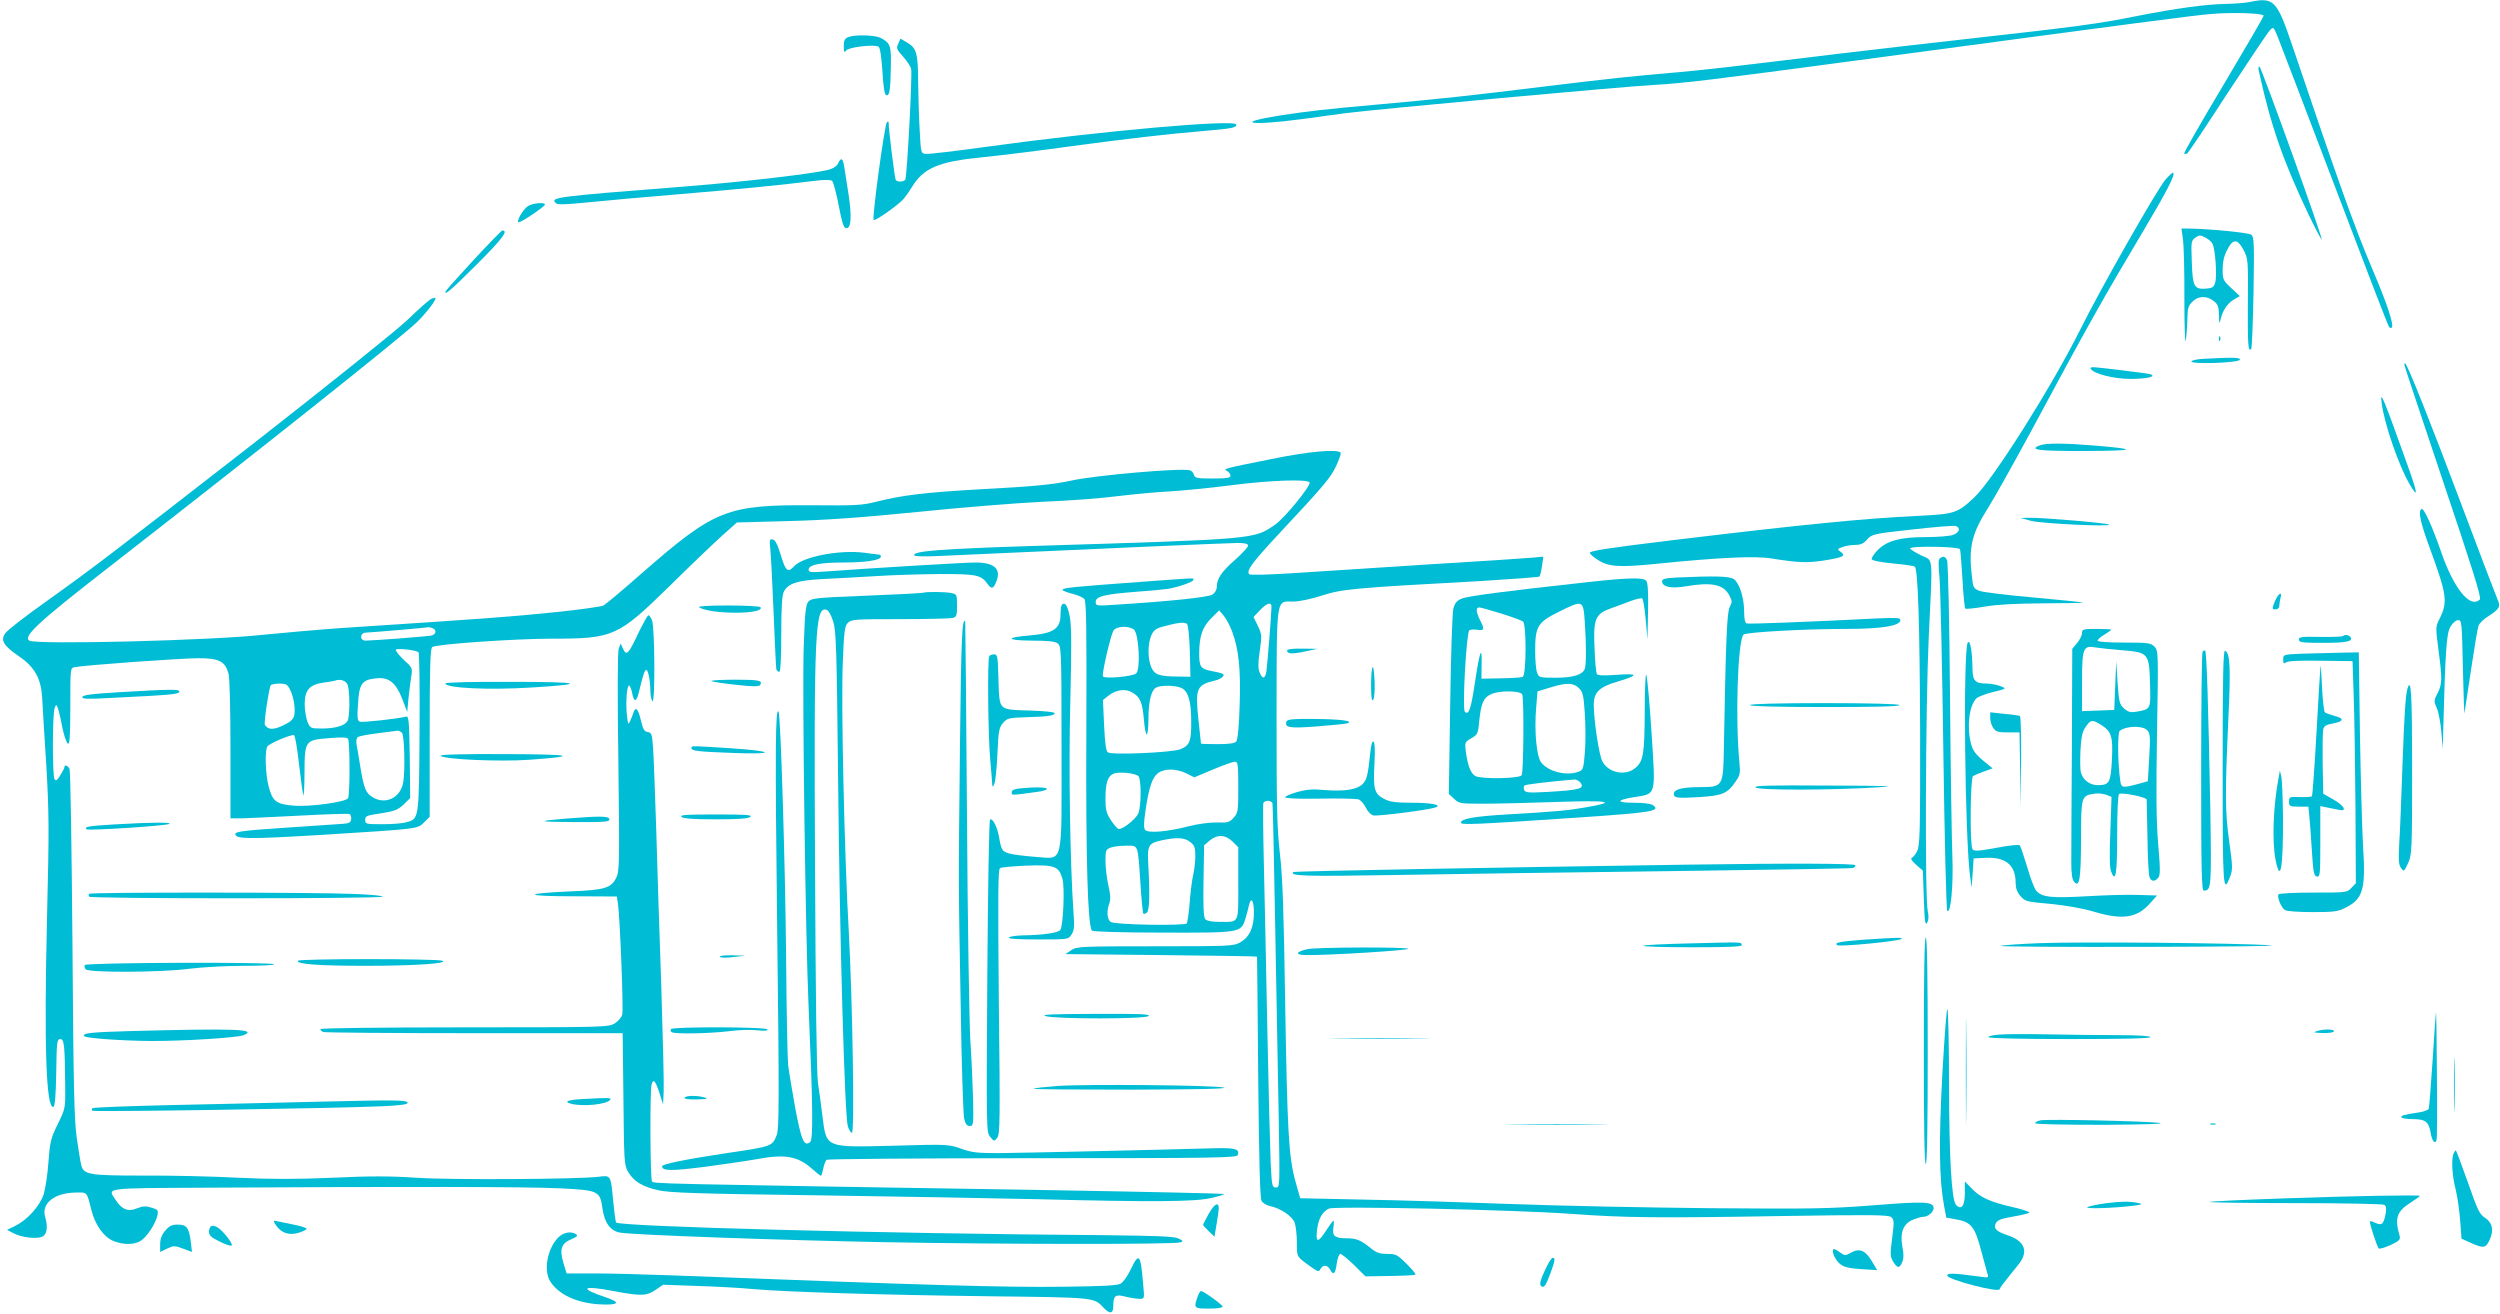 <?xml version="1.0" standalone="no"?>
<!DOCTYPE svg PUBLIC "-//W3C//DTD SVG 20010904//EN"
 "http://www.w3.org/TR/2001/REC-SVG-20010904/DTD/svg10.dtd">
<svg version="1.0" xmlns="http://www.w3.org/2000/svg"
 width="1280pt" height="673pt" viewBox="0 0 1280 673"
 preserveAspectRatio="xMidYMid meet">
<g transform="translate(0,673) scale(0.1,-0.1)"
fill="#00bcd4" stroke="none">
<path d="M11515 6719 c-22 -4 -74 -8 -115 -9 -101 -1 -256 -22 -469 -64 -188
-38 -302 -53 -866 -116 -198 -22 -490 -56 -650 -75 -542 -66 -700 -84 -825
-95 -237 -20 -346 -32 -700 -75 -357 -44 -522 -62 -835 -90 -271 -24 -362 -35
-500 -56 -245 -39 -155 -54 110 -19 83 11 182 25 220 30 161 21 1417 136 1580
145 151 8 305 27 1045 126 1470 197 1713 229 1806 237 108 10 274 5 274 -9 0
-4 -93 -164 -206 -354 -114 -190 -204 -348 -201 -351 3 -3 10 -3 15 0 6 3 99
142 207 309 109 166 206 311 216 321 18 20 19 19 38 -25 10 -24 141 -368 292
-764 150 -396 276 -724 281 -729 4 -5 11 -7 14 -3 12 12 -23 120 -97 293 -95
224 -173 443 -412 1149 -80 236 -94 251 -222 224z"/>
<path d="M4343 6540 c-18 -7 -23 -17 -23 -47 0 -31 2 -34 13 -21 13 17 144 32
165 19 8 -4 15 -52 20 -126 4 -75 11 -120 19 -122 17 -6 22 21 24 139 3 115
-2 127 -52 154 -31 15 -131 18 -166 4z"/>
<path d="M4599 6506 c-11 -23 -8 -29 24 -65 20 -22 39 -51 42 -63 7 -28 -21
-553 -30 -568 -8 -12 -42 -13 -49 -1 -5 8 -36 256 -36 290 0 10 -3 11 -9 5
-12 -11 -77 -492 -68 -500 7 -8 123 74 153 107 11 13 31 41 43 61 59 98 136
131 363 153 90 9 292 34 450 56 299 40 476 61 688 79 138 12 160 16 160 32 0
29 -687 -32 -1275 -113 -159 -22 -301 -39 -315 -37 -25 3 -25 4 -31 118 -4 63
-7 176 -8 250 -1 150 -8 174 -58 203 l-33 19 -11 -26z"/>
<path d="M11565 6368 c61 -281 124 -461 257 -741 34 -70 63 -125 65 -123 7 6
-310 886 -319 886 -5 0 -6 -10 -3 -22z"/>
<path d="M4292 5895 c-7 -15 -24 -27 -49 -34 -82 -21 -434 -62 -738 -86 -675
-53 -689 -55 -658 -86 8 -8 54 -6 164 5 85 9 291 27 459 41 318 27 518 46 683
67 70 9 100 9 108 1 6 -6 21 -62 33 -124 16 -85 25 -115 37 -117 27 -5 31 56
14 170 -9 57 -19 120 -22 141 -7 47 -17 54 -31 22z"/>
<path d="M11087 5810 c-45 -53 -331 -556 -436 -767 -147 -295 -446 -768 -542
-859 -87 -82 -102 -86 -284 -95 -290 -14 -582 -43 -1255 -124 -346 -42 -430
-55 -430 -66 0 -5 18 -21 40 -35 54 -36 108 -40 297 -21 329 33 510 42 597 27
133 -21 177 -23 263 -10 100 16 116 24 88 44 -20 14 -19 15 8 25 16 6 45 11
65 11 28 0 44 7 62 28 24 27 31 29 231 51 114 13 214 21 223 18 26 -10 18 -34
-15 -46 -18 -6 -80 -11 -139 -11 -132 0 -197 -18 -246 -66 -19 -20 -33 -41
-31 -47 2 -7 46 -16 110 -22 58 -5 108 -13 111 -16 16 -16 25 -297 27 -830 1
-527 -1 -599 -15 -626 -8 -17 -21 -33 -28 -35 -7 -3 1 -17 22 -35 l35 -31 5
-144 c4 -117 7 -139 17 -122 8 14 9 32 3 60 -15 63 -11 1053 5 1399 21 439 25
390 -40 422 -30 15 -55 31 -55 35 0 14 250 10 255 -4 3 -7 8 -77 13 -155 4
-79 11 -145 14 -149 4 -3 48 1 99 10 63 11 159 16 303 17 116 0 207 2 201 4
-5 2 -120 14 -255 26 -135 12 -259 27 -276 34 -28 11 -32 18 -37 66 -19 154
-3 224 79 354 32 50 131 227 222 395 290 540 368 679 579 1033 119 201 161
282 150 293 -2 3 -20 -13 -40 -36z"/>
<path d="M2702 5674 c-24 -17 -57 -72 -48 -82 7 -6 135 79 136 91 0 13 -65 7
-88 -9z"/>
<path d="M11177 5503 c4 -32 8 -168 7 -303 0 -135 3 -231 7 -215 3 17 7 63 8
103 1 63 4 76 26 97 30 31 73 32 109 4 22 -17 26 -29 27 -72 1 -47 2 -49 9
-20 10 44 36 82 70 101 l28 16 -44 41 c-42 39 -44 44 -44 96 0 37 7 69 23 99
29 59 53 59 84 0 23 -44 24 -50 22 -273 -1 -212 1 -250 17 -234 4 3 9 133 12
289 4 249 3 285 -11 296 -13 11 -219 31 -330 32 l-28 0 8 -57z m151 -21 c14
-26 24 -163 14 -197 -7 -26 -13 -30 -49 -33 -59 -4 -67 11 -71 138 -4 102 -3
108 18 123 20 14 26 14 51 1 16 -8 32 -22 37 -32z"/>
<path d="M2425 5399 c-77 -83 -141 -155 -143 -160 -11 -27 28 6 162 140 130
130 160 171 128 171 -4 0 -70 -68 -147 -151z"/>
<path d="M2205 5198 c-11 -6 -65 -54 -120 -107 -57 -54 -395 -325 -775 -622
-747 -581 -825 -641 -1084 -826 -99 -70 -188 -140 -198 -154 -27 -36 -11 -64
66 -117 83 -56 116 -114 122 -215 2 -40 11 -194 21 -344 14 -242 15 -327 4
-770 -16 -673 -5 -993 33 -980 7 2 12 61 14 175 2 159 4 172 21 172 20 0 23
-32 25 -250 1 -103 0 -107 -38 -185 -36 -73 -40 -90 -48 -195 -4 -63 -16 -137
-24 -164 -20 -60 -82 -130 -143 -161 l-45 -22 33 -17 c43 -23 122 -31 149 -17
23 12 28 50 13 101 -20 68 47 122 153 124 66 1 59 8 86 -97 19 -71 63 -132
111 -151 50 -20 103 -20 138 0 32 19 78 89 87 131 5 27 3 30 -31 40 -29 9 -43
8 -72 -3 -46 -20 -79 -7 -110 41 -43 65 -70 61 454 64 1033 6 1646 5 1816 -3
204 -10 209 -13 222 -106 10 -71 41 -113 90 -121 68 -12 823 -39 1355 -49 587
-11 1487 -12 1513 -1 17 6 16 8 -10 20 -21 11 -114 14 -393 17 -1128 8 -2472
44 -2486 65 -2 4 -9 52 -14 106 -13 138 -12 136 -74 128 -105 -13 -760 -17
-936 -5 -132 9 -237 9 -427 0 -187 -8 -312 -8 -485 0 -128 7 -347 12 -487 11
-277 0 -303 5 -315 54 -4 15 -14 77 -23 138 -13 93 -17 264 -22 992 -4 484
-10 888 -15 898 -8 17 -26 24 -26 10 0 -5 -9 -23 -21 -42 -16 -27 -23 -31 -30
-20 -11 17 -11 337 1 364 8 20 8 20 16 0 4 -10 15 -55 23 -99 9 -44 22 -81 29
-84 9 -3 12 40 12 192 0 195 0 196 22 200 45 10 546 46 635 46 105 0 135 -16
153 -78 6 -22 10 -179 10 -389 l0 -353 58 0 c31 1 165 7 297 14 132 7 246 11
253 8 7 -2 12 -14 10 -26 -2 -17 -11 -22 -43 -24 -22 -2 -155 -11 -295 -20
-211 -14 -255 -20 -255 -32 0 -27 68 -27 452 -4 490 31 480 29 515 64 l28 28
0 430 c0 332 3 432 13 439 18 15 426 43 612 43 317 0 338 10 605 271 107 106
228 221 269 258 l74 66 261 7 c194 5 365 17 666 47 223 23 511 46 640 52 129
5 303 18 385 29 83 10 202 21 265 24 63 4 202 17 309 31 199 26 395 33 406 15
9 -15 -130 -186 -179 -218 -108 -73 -91 -72 -1226 -107 -479 -15 -620 -26
-620 -47 0 -7 47 -9 143 -4 739 34 1469 66 1513 66 39 0 54 -4 54 -14 0 -7
-29 -39 -65 -71 -70 -61 -95 -98 -95 -139 0 -16 -9 -31 -22 -40 -22 -14 -210
-34 -495 -52 -100 -7 -103 -6 -103 14 0 29 43 39 206 52 71 5 145 12 164 15
54 9 130 36 130 46 0 11 32 12 -280 -11 -343 -25 -390 -30 -390 -40 0 -4 22
-13 50 -20 27 -6 55 -19 62 -27 10 -13 12 -147 10 -682 -3 -646 7 -992 29
-1016 6 -5 150 -10 360 -10 400 -1 403 -1 425 70 7 22 15 52 18 67 11 50 26
30 26 -34 0 -77 -22 -125 -70 -153 -34 -19 -51 -20 -435 -20 -384 0 -402 -1
-430 -20 l-30 -20 490 -5 c270 -3 490 -6 491 -8 1 -1 3 -278 6 -616 4 -415 9
-620 17 -634 6 -11 25 -23 43 -27 56 -12 115 -52 127 -86 6 -18 11 -63 11
-102 0 -75 -3 -69 73 -124 35 -25 40 -26 48 -10 13 23 36 21 49 -3 17 -32 27
-23 34 30 4 28 12 50 19 50 6 0 38 -26 70 -57 l58 -58 126 2 c69 1 127 4 130
7 3 3 -18 28 -45 55 -47 47 -55 51 -99 51 -38 0 -56 6 -83 28 -53 43 -74 52
-127 52 -59 0 -73 12 -66 56 3 19 3 34 0 34 -3 0 -19 -23 -37 -50 -42 -65 -54
-64 -47 1 7 59 27 95 61 111 31 14 952 -6 1241 -27 273 -20 438 -22 1085 -11
446 7 538 6 552 -5 16 -13 17 -22 6 -107 -11 -82 -10 -96 4 -120 22 -36 33
-38 47 -5 8 20 9 43 1 81 -13 71 5 117 54 137 20 8 44 15 55 15 22 0 51 25 51
44 0 34 -45 36 -307 15 -231 -18 -319 -19 -833 -15 -316 3 -771 12 -1010 21
-239 9 -583 20 -764 23 l-329 7 -24 85 c-35 126 -42 253 -53 920 -7 463 -13
641 -27 760 -15 131 -17 240 -17 703 1 627 -4 587 87 587 28 0 91 13 146 31
105 33 149 38 811 74 162 10 298 20 302 23 3 4 10 28 13 55 l7 47 -53 -5 c-30
-3 -272 -19 -539 -35 -267 -17 -579 -37 -695 -45 -127 -8 -214 -10 -219 -5
-17 17 16 61 154 209 230 246 262 284 291 345 15 33 26 63 23 68 -13 20 -165
7 -358 -33 -248 -50 -244 -49 -223 -61 10 -5 17 -16 17 -23 0 -12 -18 -15 -91
-15 -81 0 -91 2 -96 19 -3 11 -12 21 -21 23 -47 13 -490 -26 -609 -53 -90 -20
-196 -30 -462 -44 -282 -16 -403 -30 -539 -65 -67 -17 -107 -19 -317 -17 -445
3 -503 -20 -879 -348 -96 -85 -185 -159 -196 -165 -11 -6 -125 -22 -253 -35
-211 -22 -374 -34 -1082 -80 -126 -9 -310 -25 -407 -35 -257 -29 -1163 -52
-1198 -30 -33 21 45 94 391 363 811 631 1517 1193 1592 1266 49 47 103 118 96
125 -2 3 -13 0 -24 -6z m4305 -1575 c0 -32 -21 -298 -26 -330 -6 -40 -21 -42
-35 -5 -8 19 -8 50 1 109 11 78 11 85 -10 129 l-22 45 33 35 c36 37 59 44 59
17z m-202 -125 c35 -93 45 -196 39 -379 -3 -110 -10 -175 -17 -185 -9 -10 -35
-14 -96 -14 -46 0 -84 1 -85 3 0 1 -6 56 -13 122 -17 162 -10 178 86 201 15 3
32 12 38 19 12 14 6 17 -60 30 -53 11 -60 21 -60 89 0 88 16 135 62 181 l40
40 23 -27 c13 -15 32 -51 43 -80z m-216 -103 l3 -130 -65 1 c-96 1 -119 9
-136 49 -18 44 -18 116 0 160 11 26 23 36 53 45 80 22 118 27 130 16 7 -7 12
-60 15 -141z m-3878 119 c24 -9 19 -33 -6 -38 -24 -5 -299 -26 -337 -26 -30 0
-29 40 2 41 32 1 322 26 324 28 1 0 8 -2 17 -5z m3591 -7 c26 -19 36 -206 12
-225 -19 -16 -162 -29 -170 -15 -7 10 38 204 53 233 13 24 76 28 105 7z
m-3662 -117 c4 -4 7 -189 5 -411 -3 -447 -2 -441 -68 -459 -19 -6 -74 -10
-122 -10 -82 0 -88 1 -88 20 0 23 1 24 94 38 56 9 75 17 103 43 l33 33 -2 211
c-3 181 -5 209 -18 206 -50 -12 -224 -31 -237 -26 -13 4 -15 20 -10 91 6 104
20 124 94 131 65 7 101 -23 134 -109 l24 -63 6 65 c4 36 10 87 14 113 8 47 7
48 -39 90 -25 24 -43 47 -39 51 9 8 104 -2 116 -14z m-362 -170 c11 -39 10
-159 -1 -180 -13 -25 -62 -40 -132 -40 -58 0 -59 1 -74 35 -7 19 -14 59 -14
90 0 72 25 100 96 110 27 4 54 8 59 10 28 11 60 -1 66 -25z m-297 -19 c20 -37
30 -103 22 -136 -5 -19 -21 -33 -58 -50 -50 -23 -76 -22 -92 4 -6 9 21 188 30
202 3 5 23 9 44 9 33 0 42 -4 54 -29z m4566 6 c34 -17 49 -67 49 -170 1 -102
-7 -123 -55 -143 -42 -17 -351 -31 -372 -16 -9 6 -15 48 -19 139 l-6 129 28
22 c40 31 87 38 123 16 40 -23 51 -50 59 -140 3 -41 10 -74 14 -74 5 0 9 35 9
78 0 89 14 147 38 161 24 14 102 13 132 -2z m-3992 -229 c13 -13 17 -200 6
-257 -15 -76 -90 -112 -154 -74 -37 21 -47 46 -65 156 -8 51 -17 104 -20 119
-2 15 1 31 8 35 7 4 53 13 102 19 50 6 95 12 101 13 5 0 15 -4 22 -11z m-527
-160 c9 -80 19 -151 22 -159 3 -8 6 45 6 117 1 164 3 165 129 175 61 5 89 4
94 -4 10 -16 10 -289 0 -304 -13 -20 -198 -45 -279 -38 -90 8 -108 22 -128
100 -16 63 -20 182 -6 203 9 15 121 63 136 58 6 -1 17 -68 26 -148z m4809
-117 c0 -122 -1 -132 -23 -157 -21 -24 -30 -27 -85 -25 -36 1 -96 -7 -144 -19
-111 -29 -210 -37 -225 -19 -8 10 -7 36 2 99 17 117 34 168 63 191 32 25 94
25 147 -1 l40 -20 95 40 c52 22 103 40 113 40 15 0 17 -13 17 -129z m-512 56
c16 -12 16 -157 0 -192 -14 -31 -85 -86 -102 -79 -7 3 -24 23 -39 46 -23 35
-27 53 -27 109 0 81 12 116 42 128 27 11 107 3 126 -12z m687 -139 c2 -7 8
-292 14 -633 6 -341 14 -781 18 -977 6 -356 6 -358 -14 -358 -20 0 -21 8 -27
122 -3 68 -11 373 -17 678 -6 305 -14 690 -18 855 -4 165 -5 306 -3 313 2 6
13 12 23 12 11 0 21 -6 24 -12z m-204 -197 l29 -29 0 -185 c0 -211 7 -197 -95
-197 -42 0 -66 5 -74 14 -9 10 -11 67 -9 196 l3 182 28 24 c39 33 81 31 118
-5z m-217 -2 c22 -17 26 -28 26 -72 0 -29 -5 -72 -11 -97 -6 -25 -14 -89 -18
-143 -4 -53 -11 -100 -15 -105 -14 -13 -373 -7 -390 8 -18 14 -21 56 -6 95 7
19 6 45 -5 91 -8 36 -15 92 -15 125 0 55 2 60 26 69 14 6 50 10 79 10 65 0 60
13 74 -193 5 -82 12 -151 15 -155 4 -3 12 0 19 7 12 12 15 91 6 248 -5 96 1
106 71 121 75 16 115 14 144 -9z"/>
<path d="M11361 4994 c0 -11 3 -14 6 -6 3 7 2 16 -1 19 -3 4 -6 -2 -5 -13z"/>
<path d="M11283 4893 c-35 -2 -63 -8 -63 -14 0 -15 242 -7 248 9 4 12 -33 13
-185 5z"/>
<path d="M12310 4863 c0 -5 90 -274 199 -599 148 -440 197 -594 188 -603 -49
-49 -133 54 -198 242 -47 135 -89 228 -101 221 -18 -11 -6 -68 41 -196 90
-245 95 -281 50 -369 -19 -38 -19 -43 -4 -156 20 -152 19 -176 -5 -223 -19
-36 -19 -41 -3 -77 9 -21 19 -76 23 -123 l7 -85 2 85 c11 422 17 506 37 541
12 20 28 34 40 34 18 0 19 -11 24 -245 3 -135 7 -239 8 -232 1 7 16 105 33
218 17 114 34 217 39 230 5 13 26 34 47 47 61 39 68 51 50 89 -8 18 -90 233
-182 478 -154 411 -281 730 -291 730 -2 0 -4 -3 -4 -7z"/>
<path d="M10705 4841 c15 -25 118 -51 203 -51 84 0 136 12 102 24 -16 5 -268
36 -295 36 -9 0 -14 -4 -10 -9z"/>
<path d="M12195 4660 c15 -106 87 -314 141 -407 44 -76 44 -56 0 69 -139 389
-152 419 -141 338z"/>
<path d="M10442 4449 c-57 -22 -3 -29 236 -28 262 1 274 9 43 28 -159 13 -247
13 -279 0z"/>
<path d="M10400 4063 c56 -14 411 -31 399 -19 -8 8 -340 36 -409 35 l-45 -1
55 -15z"/>
<path d="M3944 3918 c3 -29 11 -177 17 -328 6 -151 12 -281 14 -287 3 -7 9
-13 15 -13 6 0 10 67 10 193 0 133 4 200 13 217 21 42 67 58 195 65 64 3 187
10 272 15 85 6 235 10 333 11 189 0 210 -4 245 -53 18 -24 27 -23 40 7 32 70
-3 105 -105 105 -53 0 -555 -30 -765 -46 -75 -6 -88 -4 -88 9 0 25 57 37 179
37 115 0 191 12 191 30 0 6 -3 10 -7 10 -5 1 -39 5 -78 10 -128 16 -315 -20
-360 -70 -31 -34 -43 -24 -67 57 -17 56 -29 79 -42 81 -16 3 -17 -2 -12 -50z"/>
<path d="M9933 3872 c-9 -5 -9 -30 -3 -97 5 -50 14 -452 20 -895 6 -443 15
-809 20 -813 18 -19 32 134 26 281 -3 81 -9 451 -12 822 -3 390 -10 682 -15
692 -11 20 -18 22 -36 10z"/>
<path d="M8583 3773 c-56 -3 -73 -7 -73 -19 0 -29 46 -39 121 -26 134 23 194
10 224 -48 14 -27 14 -33 1 -58 -14 -28 -20 -169 -30 -733 -3 -184 -6 -189
-121 -189 -90 0 -135 -11 -135 -34 0 -22 17 -24 133 -17 118 8 142 18 185 82
21 30 23 42 18 94 -22 222 -9 626 21 656 12 12 310 29 529 29 180 0 274 16
274 45 0 12 -19 13 -112 9 -355 -18 -665 -30 -675 -26 -9 3 -13 24 -13 61 0
70 -24 146 -53 166 -21 15 -98 17 -294 8z"/>
<path d="M8125 3749 c-429 -47 -611 -71 -641 -84 -25 -10 -35 -22 -43 -52 -5
-21 -13 -243 -16 -493 l-7 -455 27 -25 c25 -24 32 -25 148 -25 67 0 236 4 376
9 271 9 316 1 154 -27 -96 -17 -150 -22 -408 -37 -169 -10 -235 -22 -235 -42
0 -13 75 -9 614 27 364 25 410 33 370 62 -11 8 -48 13 -98 13 -94 0 -92 14 3
29 112 18 108 2 87 328 -10 153 -22 287 -27 298 -4 11 -8 -73 -8 -188 -1 -217
-7 -254 -47 -288 -50 -44 -139 -27 -170 33 -17 33 -43 204 -44 289 0 64 28 92
121 119 111 33 110 43 -2 35 -67 -5 -99 -4 -103 4 -4 6 -10 66 -12 134 -7 148
4 174 83 202 26 9 71 26 100 37 29 11 56 17 61 14 5 -3 13 -52 18 -108 l9
-103 3 144 c2 97 -1 148 -9 157 -15 18 -88 17 -304 -7z m-11 -201 c8 -115 8
-222 0 -243 -12 -30 -60 -45 -149 -45 -83 0 -86 1 -95 26 -6 14 -10 64 -10
112 0 125 13 146 120 199 125 62 126 62 134 -49z m-429 41 c55 -17 106 -36
113 -41 18 -16 17 -277 -2 -284 -8 -3 -58 -6 -112 -7 l-99 -2 1 75 c2 102 -10
67 -35 -99 -20 -133 -31 -165 -51 -145 -14 14 8 406 23 417 7 4 24 5 38 3 38
-7 41 1 19 45 -23 44 -25 69 -7 69 7 0 58 -14 112 -31z m399 -382 c20 -20 24
-37 30 -126 4 -57 5 -145 1 -198 -7 -88 -9 -95 -32 -104 -62 -23 -154 -1 -192
47 -24 30 -36 161 -26 279 l7 85 62 19 c85 27 122 26 150 -2z m-290 -33 c9
-24 7 -397 -3 -413 -11 -18 -207 -21 -238 -4 -23 14 -38 52 -48 125 -6 47 -5
49 28 68 33 19 35 24 41 91 9 89 22 118 61 135 44 20 151 18 159 -2z m296
-449 c27 -33 0 -40 -173 -50 -92 -5 -108 -3 -113 10 -4 9 -3 19 1 23 5 6 136
21 256 31 9 0 22 -6 29 -14z"/>
<path d="M4725 3695 c-5 -2 -136 -9 -290 -15 -256 -10 -281 -13 -296 -30 -14
-16 -18 -57 -24 -232 -8 -224 9 -1485 25 -1843 22 -507 24 -679 8 -692 -31
-26 -45 7 -77 177 -16 91 -33 190 -36 220 -3 30 -8 273 -10 540 -4 460 -28
1257 -39 1267 -16 17 -18 -177 -7 -1102 11 -887 10 -1037 -2 -1066 -24 -59
-20 -58 -263 -94 -199 -30 -324 -55 -324 -66 0 -25 45 -25 220 -3 102 14 220
31 264 39 143 27 209 16 281 -47 24 -21 45 -38 48 -38 3 0 8 17 12 37 4 21 12
41 18 45 7 4 481 8 1055 8 937 0 1043 2 1049 16 12 31 -14 38 -120 35 -274 -8
-987 -24 -1102 -25 -112 0 -139 3 -195 23 -63 22 -69 23 -340 15 -358 -9 -348
-13 -369 151 -6 50 -16 126 -23 170 -7 52 -12 439 -15 1100 -6 1220 0 1345 61
1322 8 -3 23 -30 32 -59 15 -47 18 -134 25 -798 8 -834 34 -1738 50 -1787 6
-18 15 -33 21 -33 14 0 3 669 -16 1025 -23 404 -40 1166 -31 1379 6 165 10
191 26 207 18 18 37 19 267 19 136 0 257 3 270 6 20 6 22 13 22 64 0 56 -1 58
-31 64 -33 6 -127 7 -144 1z"/>
<path d="M11647 3650 c-15 -38 -15 -40 4 -40 11 0 19 7 19 18 0 9 3 27 6 40
11 38 -12 24 -29 -18z"/>
<path d="M5437 3634 c-4 -4 -7 -26 -7 -48 0 -76 -34 -99 -163 -110 -122 -10
-114 -25 14 -26 83 0 121 -4 134 -14 19 -14 20 -32 20 -534 0 -622 13 -568
-135 -559 -52 4 -112 11 -132 17 -38 11 -41 17 -53 85 -9 51 -34 100 -46 88
-5 -5 -11 -355 -14 -804 -5 -789 -5 -796 15 -820 20 -24 20 -24 36 -4 14 18
15 88 8 696 -5 550 -4 678 6 684 7 5 69 10 136 13 145 5 166 -3 184 -69 12
-43 4 -236 -11 -260 -9 -15 -92 -27 -191 -28 -37 -1 -70 -6 -73 -11 -4 -7 48
-10 149 -10 155 0 156 0 172 25 14 21 16 41 10 118 -17 247 -25 728 -16 1077
7 282 6 390 -3 434 -11 56 -24 75 -40 60z"/>
<path d="M3579 3621 c59 -38 338 -37 315 0 -3 5 -78 9 -167 9 -101 0 -157 -4
-148 -9z"/>
<path d="M3269 3490 c-51 -109 -61 -120 -79 -82 l-12 27 -10 -25 c-6 -16 -7
-233 -2 -580 6 -514 6 -559 -10 -592 -26 -55 -58 -65 -239 -72 -246 -11 -235
-25 20 -25 l221 -1 6 -37 c10 -70 29 -541 22 -567 -4 -15 -21 -35 -39 -46 -31
-19 -54 -20 -769 -20 -427 0 -738 -4 -738 -9 0 -5 7 -12 16 -15 9 -3 357 -6
774 -6 l758 0 4 -337 c3 -320 4 -340 24 -373 28 -48 73 -76 154 -94 57 -13
199 -18 812 -26 409 -6 919 -15 1133 -20 587 -15 803 -13 886 6 39 9 68 18 66
21 -3 2 -391 11 -864 19 -2112 34 -2056 33 -2065 46 -9 15 -11 462 -2 495 9
33 20 20 41 -45 l18 -57 3 65 c2 36 -4 276 -12 535 -9 259 -21 621 -26 805 -6
184 -13 372 -16 417 -5 74 -8 82 -27 85 -18 2 -25 14 -36 61 -13 57 -27 72
-37 40 -3 -10 -11 -29 -17 -43 -10 -23 -11 -22 -17 25 -7 64 -1 155 11 155 4
0 11 -16 15 -35 9 -51 22 -52 34 -3 22 92 31 118 39 118 10 0 21 -58 21 -110
0 -19 5 -42 10 -50 15 -23 13 382 -2 415 -6 14 -14 25 -18 25 -4 0 -27 -41
-51 -90z"/>
<path d="M4915 2913 c-8 -757 -8 -685 4 -1343 4 -289 13 -543 17 -565 7 -30
14 -40 29 -40 19 0 20 6 17 140 -2 77 -8 212 -14 300 -5 88 -14 605 -17 1150
-4 545 -8 991 -9 993 -16 23 -21 -89 -27 -635z"/>
<path d="M10660 3489 c0 -12 -11 -34 -25 -51 l-25 -30 -2 -506 c-2 -279 -3
-543 -3 -588 0 -55 4 -86 14 -98 28 -34 35 11 36 216 0 219 1 224 66 234 19 3
47 1 62 -5 l28 -11 -6 -177 c-5 -121 -4 -187 4 -206 23 -60 31 -14 31 188 0
120 4 206 10 210 15 9 140 -16 141 -29 0 -6 2 -93 4 -192 1 -100 6 -191 10
-203 8 -25 27 -27 45 -5 11 12 11 44 0 171 -10 117 -11 261 -6 574 7 413 7
418 -14 439 -18 18 -32 20 -155 20 -86 0 -135 4 -135 10 0 6 16 20 35 31 19
12 35 23 35 25 0 2 -34 4 -75 4 -70 0 -75 -2 -75 -21z m203 -88 c137 -11 141
-15 145 -170 4 -133 5 -132 -70 -145 -29 -5 -41 -2 -62 16 -24 21 -27 32 -34
133 l-7 110 -5 -125 -5 -125 -82 -3 -83 -3 0 150 c0 173 6 188 69 176 20 -3
80 -10 134 -14z m-106 -382 c54 -34 62 -60 56 -179 -6 -118 -13 -130 -73 -130
-41 0 -76 27 -86 66 -4 14 -4 66 -2 114 4 69 10 95 27 119 26 37 33 38 78 10z
m237 -28 c15 -17 16 -33 10 -140 l-7 -121 -36 -10 c-96 -26 -99 -25 -105 11
-13 84 -15 248 -3 257 33 26 118 28 141 3z"/>
<path d="M11997 3474 c-4 -4 -56 -6 -117 -5 -94 2 -110 0 -110 -13 0 -13 14
-16 73 -17 156 -2 201 4 194 24 -4 14 -30 21 -40 11z"/>
<path d="M10075 3440 c-25 -39 -15 -1016 13 -1205 l7 -50 5 75 5 75 62 3 c102
5 153 -38 153 -127 0 -27 7 -48 24 -68 24 -28 30 -30 155 -41 80 -8 165 -23
219 -39 149 -45 224 -34 292 44 l34 38 -95 3 c-52 2 -172 -1 -267 -7 -181 -10
-226 -5 -256 28 -10 11 -31 66 -47 123 -17 56 -34 106 -38 110 -4 5 -58 -1
-120 -13 -93 -17 -115 -18 -122 -7 -14 22 -11 365 3 375 7 4 32 15 56 23 l44
16 -50 41 c-38 32 -52 52 -61 87 -22 87 -8 197 29 231 9 8 47 23 85 32 69 17
69 17 40 29 -17 7 -47 13 -68 14 -65 0 -77 13 -78 78 -1 88 -12 150 -24 132z"/>
<path d="M6590 3400 c0 -18 23 -20 90 -6 l65 14 -77 1 c-48 1 -78 -3 -78 -9z"/>
<path d="M11277 3393 c-4 -3 -7 -280 -7 -615 0 -510 2 -608 14 -608 38 0 39
18 33 408 -10 535 -19 822 -27 822 -4 0 -10 -3 -13 -7z"/>
<path d="M11380 2800 c0 -625 2 -653 39 -556 13 34 12 53 -5 174 -22 156 -22
248 -5 627 13 267 9 344 -17 353 -9 3 -12 -129 -12 -598z"/>
<path d="M11783 3383 c-92 -4 -93 -4 -93 -30 0 -20 3 -23 13 -15 9 8 70 11
178 9 l164 -2 6 -180 c4 -99 7 -355 9 -568 l2 -389 -23 -24 c-22 -24 -26 -24
-195 -24 -95 0 -175 -4 -178 -9 -9 -14 15 -71 34 -81 10 -6 74 -10 142 -10
109 0 129 3 168 23 89 45 103 94 89 312 -5 83 -12 340 -16 573 l-6 422 -101
-2 c-56 -1 -143 -4 -193 -5z"/>
<path d="M5065 3370 c-10 -16 -6 -414 5 -530 5 -58 10 -114 10 -125 1 -17 3
-17 12 5 5 14 12 83 15 154 5 114 8 131 29 155 21 24 28 26 121 29 109 3 143
8 143 21 0 5 -56 11 -125 13 -103 2 -127 6 -142 21 -15 15 -19 39 -21 142 -3
114 -5 125 -22 125 -10 0 -22 -4 -25 -10z"/>
<path d="M7028 3314 c-5 -4 -8 -46 -8 -93 0 -59 3 -82 10 -75 6 6 10 45 8 93
-2 46 -6 79 -10 75z"/>
<path d="M11881 3320 c-1 -3 -10 -152 -20 -332 -10 -180 -21 -331 -24 -335 -4
-3 -32 -5 -62 -4 -53 2 -55 1 -55 -23 0 -24 3 -26 49 -26 l50 0 5 -52 c3 -29
9 -109 13 -178 7 -107 10 -125 26 -128 16 -3 17 11 17 179 l0 182 33 -7 c17
-3 44 -9 60 -12 46 -11 32 19 -25 52 l-53 30 -3 154 c-1 85 0 165 3 176 4 17
16 24 50 30 57 11 59 26 6 39 -22 6 -43 14 -48 18 -4 5 -11 61 -14 125 -3 64
-6 115 -8 112z"/>
<path d="M3643 3243 c4 -4 60 -12 124 -19 88 -10 119 -10 125 -1 14 23 -6 27
-129 27 -70 0 -123 -3 -120 -7z"/>
<path d="M2280 3231 c0 -24 219 -35 442 -21 296 18 255 29 -109 29 -197 1
-333 -3 -333 -8z"/>
<path d="M12326 3203 c-10 -35 -16 -133 -26 -408 -5 -154 -12 -327 -16 -385
-4 -85 -3 -109 10 -125 14 -19 15 -18 35 25 20 43 21 63 21 478 0 392 -5 479
-24 415z"/>
<path d="M611 3186 c-135 -8 -186 -14 -189 -24 -3 -11 22 -12 134 -6 324 16
357 19 362 32 4 14 -36 14 -307 -2z"/>
<path d="M8960 3120 c0 -6 135 -10 386 -10 254 0 383 3 379 10 -4 6 -143 10
-386 10 -246 0 -379 -4 -379 -10z"/>
<path d="M10190 3054 c0 -16 7 -40 16 -52 13 -18 24 -22 74 -22 l60 0 3 -192
2 -193 3 232 c1 127 -1 234 -6 237 -4 2 -40 8 -80 11 l-72 8 0 -29z"/>
<path d="M6587 3036 c-12 -32 16 -36 159 -25 76 6 146 13 154 16 32 12 -38 21
-171 22 -110 1 -138 -2 -142 -13z"/>
<path d="M7016 2877 c-12 -116 -18 -140 -40 -162 -28 -28 -94 -38 -194 -30
-60 6 -92 3 -140 -10 -34 -10 -62 -22 -62 -27 0 -6 68 -9 178 -7 97 2 186 0
198 -4 11 -4 28 -23 37 -42 9 -20 26 -37 39 -40 21 -5 282 28 318 41 36 12
-20 24 -120 24 -80 0 -113 4 -140 18 -53 26 -60 50 -53 178 4 73 2 113 -5 117
-6 5 -12 -16 -16 -56z"/>
<path d="M3540 2901 c0 -16 28 -19 210 -26 226 -9 219 9 -10 24 -200 13 -200
13 -200 2z"/>
<path d="M2256 2860 c18 -18 301 -31 454 -20 265 19 223 28 -129 29 -212 1
-332 -2 -325 -9z"/>
<path d="M11667 2750 c-28 -143 -35 -327 -16 -423 25 -124 39 -40 38 217 -1
100 -5 195 -9 211 l-7 30 -6 -35z"/>
<path d="M8989 2698 c14 -15 396 -14 626 1 106 6 58 8 -254 9 -308 2 -382 0
-372 -10z"/>
<path d="M5218 2693 c-26 -3 -38 -9 -38 -20 0 -16 -5 -16 133 3 26 3 47 10 47
15 0 9 -68 10 -142 2z"/>
<path d="M3489 2548 c8 -9 58 -13 176 -13 118 0 168 4 177 13 10 10 -26 12
-177 12 -151 0 -186 -2 -176 -12z"/>
<path d="M2900 2539 c-160 -13 -151 -17 43 -18 151 -1 177 1 177 14 0 17 -45
18 -220 4z"/>
<path d="M586 2509 c-135 -8 -156 -12 -143 -25 8 -8 395 17 422 27 25 10 -95
9 -279 -2z"/>
<path d="M8640 2303 c-1013 -15 -2014 -33 -2018 -38 -21 -20 57 -23 523 -15
281 5 920 14 1420 20 501 7 916 13 923 16 6 2 12 8 12 14 0 9 -318 11 -860 3z"/>
<path d="M457 2154 c-4 -4 -4 -11 -1 -15 7 -11 1485 -11 1502 0 7 4 -55 11
-145 14 -204 9 -1348 9 -1356 1z"/>
<path d="M9545 1919 c-129 -10 -154 -15 -139 -28 10 -10 319 20 330 32 8 8
-26 7 -191 -4z"/>
<path d="M9850 1350 c0 -380 3 -580 10 -580 7 0 10 200 10 580 0 380 -3 580
-10 580 -7 0 -10 -200 -10 -580z"/>
<path d="M8658 1900 c-130 -3 -240 -8 -244 -12 -4 -5 109 -8 250 -8 194 0 257
3 254 12 -5 15 13 15 -260 8z"/>
<path d="M10442 1901 c-105 -4 -195 -11 -199 -14 -3 -4 329 -6 738 -5 409 1
699 4 644 8 -162 12 -974 19 -1183 11z"/>
<path d="M6692 1870 c-61 -14 -62 -30 -1 -30 120 -1 519 24 519 32 0 10 -473
9 -518 -2z"/>
<path d="M3686 1831 c5 -5 35 -6 69 -1 l60 7 -69 2 c-43 0 -66 -3 -60 -8z"/>
<path d="M1525 1811 c-10 -17 107 -26 345 -26 250 0 430 12 395 26 -28 11
-733 11 -740 0z"/>
<path d="M434 1789 c-3 -6 -1 -16 5 -22 18 -18 389 -16 531 3 63 8 188 15 277
15 88 0 159 3 156 8 -7 12 -961 9 -969 -4z"/>
<path d="M10065 1245 c0 -242 1 -340 2 -217 2 123 2 321 0 440 -1 119 -2 19
-2 -223z"/>
<path d="M9945 1235 c-19 -356 -16 -545 8 -675 l12 -64 44 -8 c84 -14 102 -36
136 -167 13 -47 26 -97 30 -110 8 -24 8 -24 -41 -17 -133 18 -164 19 -164 5 0
-20 262 -89 268 -70 4 11 15 26 96 126 54 66 34 121 -54 150 -60 20 -75 36
-61 63 8 15 29 23 83 32 40 7 79 16 87 20 8 4 -27 16 -85 30 -116 26 -167 50
-211 97 l-33 34 0 -61 c0 -64 -18 -88 -45 -59 -23 25 -35 236 -36 615 0 203
-4 377 -8 388 -4 10 -15 -138 -26 -329z"/>
<path d="M12472 1546 c-1 -4 -9 -115 -17 -245 -9 -130 -17 -241 -20 -248 -2
-6 -23 -14 -47 -18 -81 -12 -98 -17 -92 -26 3 -5 29 -9 59 -9 63 0 80 -13 90
-70 7 -42 22 -60 30 -38 3 7 4 159 2 338 -1 179 -3 321 -5 316z"/>
<path d="M5355 1527 c60 -15 511 -15 526 1 10 10 -45 12 -277 11 -223 -1 -280
-3 -249 -12z"/>
<path d="M3435 1461 c-3 -5 -1 -12 5 -16 16 -10 189 -7 290 5 51 7 117 9 147
5 35 -4 53 -3 53 4 0 14 -486 15 -495 2z"/>
<path d="M668 1451 c-208 -6 -252 -11 -235 -27 10 -10 198 -23 344 -24 171 0
439 17 471 30 72 31 -40 35 -580 21z"/>
<path d="M11860 1450 c-19 -6 -11 -8 33 -9 32 -1 57 3 57 9 0 12 -54 12 -90 0z"/>
<path d="M10238 1433 c-32 -2 -58 -8 -58 -13 0 -6 160 -10 415 -10 270 0 415
3 415 10 0 6 -61 10 -163 10 -90 0 -251 2 -358 4 -107 2 -220 2 -251 -1z"/>
<path d="M6863 1413 c115 -2 299 -2 410 0 111 1 18 2 -208 2 -225 0 -316 -1
-202 -2z"/>
<path d="M12564 1175 c0 -126 2 -177 3 -112 2 65 2 168 0 230 -1 62 -3 9 -3
-118z"/>
<path d="M5416 1170 c-65 -5 -121 -11 -124 -14 -3 -4 224 -5 504 -5 338 1 496
4 469 11 -54 12 -701 18 -849 8z"/>
<path d="M3505 1110 c-4 -6 19 -10 62 -9 49 1 61 3 43 9 -36 12 -98 12 -105 0z"/>
<path d="M2985 1103 c-76 -4 -100 -13 -65 -23 59 -18 190 -5 205 20 6 10 -10
10 -140 3z"/>
<path d="M1620 1089 c-190 -5 -524 -12 -743 -17 -219 -5 -401 -12 -404 -16 -4
-3 -3 -9 0 -13 7 -7 1245 12 1485 23 93 4 132 10 129 18 -5 14 -51 15 -467 5z"/>
<path d="M10448 994 c-16 -3 -28 -10 -28 -15 0 -5 138 -8 348 -8 216 1 324 5
287 10 -72 9 -569 20 -607 13z"/>
<path d="M7758 973 c116 -2 308 -2 425 0 116 1 21 2 -213 2 -234 0 -329 -1
-212 -2z"/>
<path d="M11318 973 c6 -2 18 -2 25 0 6 3 1 5 -13 5 -14 0 -19 -2 -12 -5z"/>
<path d="M12562 823 c-12 -29 -7 -114 11 -183 9 -36 19 -107 23 -159 l7 -93
55 -25 c60 -26 71 -23 92 26 19 46 9 83 -27 106 -28 18 -38 39 -88 183 -32 89
-59 162 -61 162 -3 0 -8 -8 -12 -17z"/>
<path d="M11687 594 c-203 -7 -371 -15 -374 -18 -4 -3 194 -6 438 -6 244 0
450 -4 457 -9 9 -5 11 -19 7 -43 -11 -56 -19 -64 -51 -50 -14 7 -28 11 -30 9
-5 -4 36 -129 45 -139 4 -4 30 4 60 17 46 22 52 28 47 48 -26 89 -15 124 55
169 27 17 49 33 49 35 0 6 -335 0 -703 -13z"/>
<path d="M10779 569 c-36 -5 -77 -13 -90 -19 -26 -11 136 -6 236 7 46 6 48 8
20 14 -40 9 -86 8 -166 -2z"/>
<path d="M6190 518 c-16 -29 -30 -56 -30 -59 0 -3 13 -18 29 -33 l29 -28 11
65 c6 35 11 71 11 80 0 35 -21 25 -50 -25z"/>
<path d="M1405 469 c29 -51 73 -68 130 -49 19 6 35 15 35 19 0 4 -28 13 -62
20 -35 7 -74 15 -87 18 -19 5 -22 3 -16 -8z"/>
<path d="M846 429 c-18 -21 -26 -42 -26 -70 l0 -39 35 17 c34 16 39 16 82 0
l46 -17 -6 50 c-9 74 -21 90 -66 90 -31 0 -44 -6 -65 -31z"/>
<path d="M1083 453 c-7 -3 -13 -16 -13 -29 0 -19 11 -30 55 -51 30 -15 58 -24
61 -20 9 8 -43 74 -71 92 -11 7 -26 11 -32 8z"/>
<path d="M2857 393 c-56 -59 -75 -170 -39 -225 44 -67 133 -108 247 -116 105
-6 118 9 33 37 -135 45 -117 61 36 32 149 -28 176 -27 223 5 l38 26 175 -6
c96 -3 225 -10 285 -16 168 -15 654 -30 1215 -37 538 -6 531 -6 579 -57 33
-36 51 -33 51 7 0 54 11 62 63 48 25 -6 57 -11 71 -11 25 0 26 1 20 63 -14
170 -21 179 -66 85 -15 -32 -38 -63 -50 -70 -17 -10 -95 -14 -293 -16 -299 -4
-683 7 -2000 58 -137 5 -316 10 -397 10 l-147 0 -17 56 c-20 70 -10 98 43 120
28 12 33 18 22 25 -27 17 -65 9 -92 -18z"/>
<path d="M9387 334 c-11 -11 11 -59 36 -77 19 -15 47 -21 107 -25 l81 -5 -28
47 c-33 55 -63 67 -107 42 -28 -16 -31 -16 -57 3 -15 11 -29 18 -32 15z"/>
<path d="M7909 224 c-22 -47 -27 -70 -20 -77 15 -15 25 -2 50 66 24 65 25 77
10 77 -5 0 -24 -30 -40 -66z"/>
<path d="M6131 89 c-20 -57 -17 -59 59 -59 39 0 70 4 70 10 0 9 -98 80 -111
80 -4 0 -12 -14 -18 -31z"/>
</g>
</svg>
